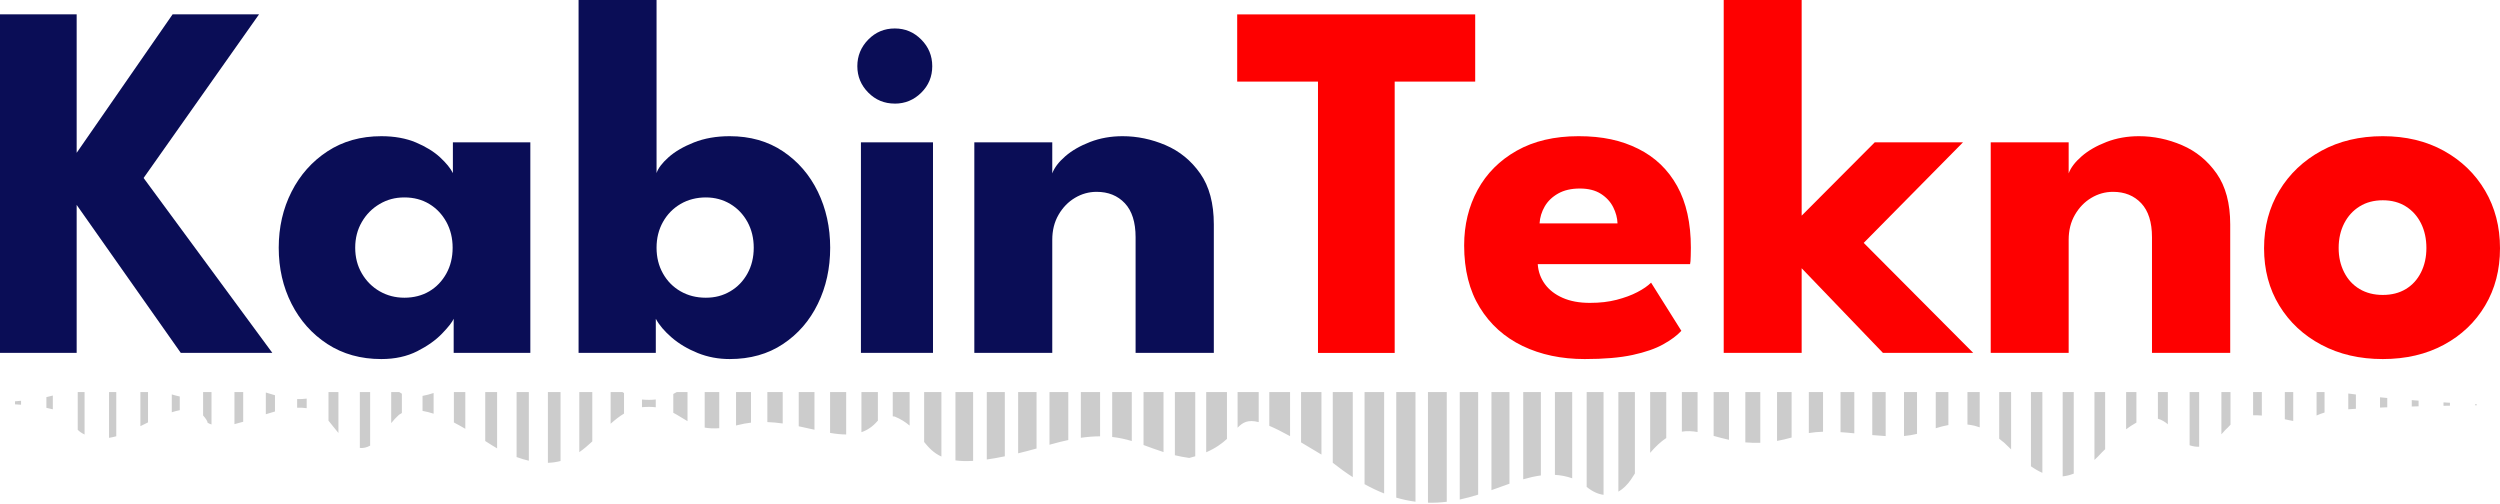 <svg xmlns="http://www.w3.org/2000/svg" xmlns:xlink="http://www.w3.org/1999/xlink" id="katman_2" data-name="katman 2" viewBox="0 0 701.77 141.39"><defs><style>      .cls-1 {        fill: none;      }      .cls-2 {        fill: #0a0d56;      }      .cls-3 {        fill: url(#Unnamed_Pattern);      }      .cls-4 {        fill: url(#Adsız_degrade);      }      .cls-5 {        isolation: isolate;      }      .cls-6 {        clip-path: url(#clippath-1);      }      .cls-7 {        fill: #fe0000;      }      .cls-8 {        clip-path: url(#clippath);      }    </style><clipPath id="clippath"><rect class="cls-1" x="4.06" y="85.14" width="691.15" height="56.25"></rect></clipPath><clipPath id="clippath-1"><rect class="cls-1" x="-21.2" y="110.05" width="757.59" height="49.1"></rect></clipPath><linearGradient id="Ads&#x131;z_degrade" data-name="Ads&#x131;z degrade" x1="-76456.27" y1="-68181.93" x2="-76456.27" y2="-68350.63" gradientTransform="translate(25308.57 -22553.65) scale(.33 -.33)" gradientUnits="userSpaceOnUse"><stop offset="0" stop-color="#ccc"></stop><stop offset=".5" stop-color="#ccc"></stop><stop offset="1" stop-color="#ccc"></stop></linearGradient><pattern id="Unnamed_Pattern" data-name="Unnamed Pattern" x="0" y="0" width="156" height="57" patternTransform="translate(133.92 -45.23) scale(1.01 -1)" patternUnits="userSpaceOnUse" viewBox="0 0 156 57"><g><rect class="cls-1" width="156" height="57"></rect><g><rect class="cls-1" width="156" height="57"></rect><g><rect class="cls-1" width="156" height="57"></rect><g><rect class="cls-1" width="156" height="57"></rect><g><rect class="cls-1" width="156" height="57"></rect><rect class="cls-4" width="156" height="57"></rect></g></g></g></g></g></pattern></defs><g id="katman_2-2" data-name="katman 2"><g id="katman_2-2" data-name="katman 2-2"><g id="katman_2-2-2" data-name="katman 2-2"><g id="katman_2-2-2" data-name="katman 2-2-2"><g id="katman_1" data-name="katman 1"><g class="cls-8"><g class="cls-6"><path class="cls-3" d="M4.21,112.65v.85c.59.03,1.16.07,1.7.11v-1.11c-.55.05-1.12.1-1.7.15ZM13.02,111.48v3c.67.13,1.27.27,1.81.42v-3.87c-.54.15-1.14.3-1.81.45ZM21.82,105.31v15.34c.46.46,1.05.91,1.92,1.32v-17.61c-.82.3-1.44.61-1.92.95ZM30.61,103.53v19.38c.67-.11,1.35-.26,2.03-.45v-18.56c-.66-.16-1.34-.29-2.03-.37h0ZM39.41,106.66v12.97c.71-.35,1.42-.71,2.14-1.06v-10.8c-.72-.37-1.43-.75-2.14-1.11ZM48.22,110.71v5.02c.74-.24,1.49-.44,2.24-.59v-3.84c-.77-.16-1.51-.36-2.24-.59h0ZM58.27,107.79c-.2.53-.71,1.23-1.26,1.93v6.9c.63.74,1.23,1.5,1.26,2.05.35.2.72.36,1.1.49v-11.86c-.38.13-.74.29-1.1.49ZM65.81,107.41v11.65c.8-.19,1.62-.42,2.46-.67v-10.3c-.84-.26-1.66-.49-2.46-.68ZM74.62,110.18v6.1c.85-.27,1.71-.54,2.57-.77v-4.56c-.86-.24-1.71-.5-2.57-.77ZM83.41,112.01v2.44c.9-.03,1.8,0,2.68.13v-2.69c-.88.12-1.77.16-2.68.13h0ZM92.21,108.32v9.77c.88,1.06,1.81,2.29,2.79,3.45v-16.63c-.99,1.15-1.92,2.36-2.79,3.41ZM101.01,100.72v25.02c.92.09,1.89-.09,2.89-.65v-23.75c-1-.55-1.97-.73-2.89-.62h0ZM112,110.02c-.84-.76-1.54-1.54-2.19-2.34v11.09c.65-.79,1.35-1.58,2.19-2.34.26-.19.53-.35.81-.49v-5.42c-.28-.15-.55-.32-.81-.51h0ZM118.61,111.12v4.22c1,.17,2.05.44,3.11.79v-5.81c-1.06.35-2.11.63-3.11.81h0ZM127.41,107.86v10.73c1.1.57,2.17,1.17,3.21,1.78v-14.25c-1.04.6-2.13,1.19-3.21,1.75h0ZM136.21,102.7v21.1c1.3.83,2.43,1.55,3.33,2.06v-25.24c-.88.52-2.02,1.25-3.33,2.07h0ZM145.01,98.15v30.15c1.21.44,2.35.78,3.44,1.03v-32.22c-1.09.25-2.23.59-3.44,1.03h0ZM153.8,96.54v33.38c1.27-.04,2.44-.22,3.55-.51v-32.34c-1.11-.3-2.28-.48-3.55-.52h0ZM162.61,99.55v27.37c1.3-.89,2.49-1.93,3.65-3.01v-21.37c-1.16-1.08-2.35-2.1-3.65-2.99ZM171.41,107.48v11.47c1.19-1.07,2.42-2.05,3.76-2.85v-5.76c-1.33-.8-2.57-1.79-3.76-2.86ZM180.21,112.15v2.15c1.47-.13,2.74-.11,3.87.02v-2.19c-1.14.14-2.4.16-3.87.02ZM189,110.59v5.28c1.4.73,2.64,1.59,3.99,2.35v-9.98c-1.35.76-2.59,1.62-3.99,2.35h0ZM197.81,106.43v13.6c1.18.21,2.52.28,4.09.17v-13.95c-1.57-.11-2.91-.03-4.09.17h0ZM207.08,107.13c-.16-.04-.31-.08-.47-.11v12.42c.15-.04.3-.07.47-.11,1.26-.32,2.49-.55,3.73-.69v-10.82c-1.24-.14-2.47-.36-3.73-.69h0ZM215.4,107.98v10.5c1.46.05,2.89.19,4.31.39v-11.28c-1.41.2-2.85.34-4.31.39ZM224.21,106.79v12.87c1.51.31,2.98.65,4.42.97v-14.8c-1.43.32-2.91.65-4.42.97h0ZM233.01,104.95v16.57c1.58.27,3.08.44,4.52.44v-17.45c-1.43,0-2.95.18-4.52.44h0ZM246.34,108.29c-1.35-1.59-2.86-2.59-4.53-3.16v16.19c1.66-.57,3.18-1.56,4.53-3.16.03-.02.06-.04.09-.05v-9.76s-.07-.04-.1-.06h.01ZM251.16,109.53c-.19.03-.38.05-.56.06v7.28c.18,0,.37.03.56.06,1.73.71,3.07,1.59,4.18,2.54v-12.24c-1.13.98-2.47,1.8-4.18,2.3h0ZM262.53,99.02c-1.21.87-2.17,2.07-3.12,3.36v21.69c1.3,1.61,2.67,3.09,4.85,4.09v-29.97c-.6.24-1.18.51-1.72.83ZM268.2,97.2v32.04c1.4.19,3.03.24,4.96.13v-32.3c-1.73-.1-3.4-.07-4.96.13h0ZM277,97.47v31.51c1.53-.21,3.21-.5,5.06-.89v-29.68c-1.71-.38-3.41-.7-5.06-.94h0ZM285.8,99.29v27.96c1.61-.39,3.34-.84,5.17-1.35v-25.27c-1.71-.45-3.45-.91-5.17-1.34ZM294.6,101.57v23.28c.22-.07.43-.13.65-.19,1.65-.46,3.19-.84,4.63-1.14v-20.7c-1.71-.36-3.48-.78-5.28-1.24h0ZM306.27,103.77c-.92-.06-1.89-.17-2.87-.32v19.44c1.98-.28,3.76-.41,5.4-.41v-18.53c-.8-.03-1.63-.09-2.53-.18h0ZM312.2,103.91v18.75c2.01.22,3.79.63,5.5,1.14v-20.84c-1.56.46-3.36.82-5.5.96h0ZM325.56,99.85c-1.5.5-2.93,1.22-4.56,1.91v23.16c1.81.65,3.61,1.35,5.61,1.98v-27.42c-.34.12-.69.24-1.04.37ZM329.8,98.57v29.22c1.25.3,2.59.56,4.04.76.59-.15,1.15-.31,1.68-.47v-29.98c-1.59-.16-3.47-.04-5.72.47ZM338.59,98.86v28.1c2.67-1.16,4.46-2.49,5.83-3.76v-19.22c-1.48-1.87-3.1-3.98-5.83-5.12h0ZM347.61,107.13c-.07-.04-.14-.08-.21-.12v13.05c1.48-1.51,2.88-2.34,5.93-1.57v-10.68c-2.02.28-3.96.12-5.73-.69h.01ZM356.3,107.11v12.42c1.59.67,3.5,1.62,5.83,2.9v-17.94c-1.95,1.08-3.9,2-5.83,2.62h0ZM365.22,102.67v21.51c1.71.99,3.6,2.13,5.72,3.42v-28.68c-1.81,1.21-3.74,2.51-5.72,3.75ZM374.12,96.69v33.22c1.93,1.52,3.79,2.86,5.61,4.03v-41.03c-1.78,1.12-3.64,2.37-5.61,3.79h0ZM383.04,90.94v44.97c1.9,1.05,3.72,1.91,5.5,2.61v-50.32c-1.73.75-3.57,1.66-5.5,2.74ZM391.94,86.89v52.8c1.86.54,3.65.92,5.4,1.14v-55.29c-1.7.27-3.49.71-5.4,1.35ZM400.84,85.19v55.92c1.82.05,3.58-.05,5.28-.26v-55.34c-1.69-.26-3.44-.38-5.28-.31h0ZM409.76,86.26v53.97c1.77-.38,3.5-.86,5.17-1.38v-50.95c-1.72-.61-3.43-1.18-5.17-1.63h0ZM418.66,89.24v48.35c1.72-.61,3.41-1.23,5.06-1.81v-44.85c-1.75-.52-3.43-1.11-5.06-1.7h0ZM427.58,91.94v42.6c1.67-.48,3.32-.86,4.96-1.08v-40.72c-1.74-.18-3.39-.46-4.96-.8h0ZM441.3,92.77c-1.68.16-3.29.22-4.82.2v40.33c1.6.09,3.21.39,4.85.96v-41.52s-.02,0-.03.02h0ZM445.39,89.86v46.82c1.67,1.35,3.26,2.04,4.74,2.22v-51.33c-1.56.27-3.1,1.16-4.74,2.29ZM457.83,91.84c-1.26-1.6-2.42-2.69-3.54-3.38v49.55c1.36-.77,2.55-1.97,3.54-3.4.38-.6.73-1.16,1.1-1.71v-39.35c-.35-.55-.72-1.11-1.1-1.71ZM463.21,99.34v27.77c1.6-1.86,3.09-3.21,4.52-4.15v-19.46c-1.43-.95-2.91-2.29-4.52-4.16h0ZM472.11,105.29v15.88c1.46-.24,2.91-.16,4.41.1v-16.08c-1.5.26-2.95.34-4.41.1h0ZM481.03,104.1v18.26c1.35.37,2.77.76,4.31,1.1v-20.46c-1.53.34-2.96.73-4.31,1.1h0ZM489.93,102.28v21.9c1.32.12,2.71.16,4.2.11v-22.11c-1.49-.06-2.88,0-4.2.1ZM498.83,102.69v21.08c1.3-.23,2.66-.55,4.09-.95v-19.17c-1.43-.41-2.79-.72-4.09-.95h0ZM507.75,104.91v16.65c1.3-.21,2.63-.33,3.99-.37v-15.92c-1.36-.04-2.69-.15-3.99-.36ZM516.65,105.15v16.16c1.28.08,2.57.2,3.87.33v-16.81c-1.3.13-2.6.24-3.87.33h0ZM525.56,104.33v17.8c1.25.11,2.5.21,3.76.28v-18.36c-1.26.07-2.52.16-3.76.28ZM534.47,104.07v18.33c1.32-.12,2.53-.34,3.65-.61v-17.11c-1.13-.27-2.33-.49-3.65-.61ZM543.38,106.25v13.96c1.16-.36,2.31-.68,3.55-.9v-12.16c-1.23-.22-2.39-.54-3.55-.9h0ZM554.28,106.95c-.7.15-1.36.26-2,.33v11.89c.64.08,1.3.18,2,.34.53.14.99.3,1.44.45v-13.46c-.45.16-.92.31-1.44.45h0ZM562.54,102.22c-.47.36-.9.73-1.35,1.11v19.81c.45.37.88.75,1.36,1.1.66.63,1.31,1.27,1.98,1.9v-25.84c-.67.64-1.33,1.28-1.98,1.92h-.01ZM570.1,95.57v35.32c1.04.73,2.12,1.36,3.21,1.84v-38.99c-1.11.48-2.17,1.1-3.21,1.83h0ZM579.01,92.74v40.98c1-.1,2.04-.35,3.11-.77v-39.45c-1.06-.42-2.11-.66-3.11-.76ZM590.11,99.56c-.74-.83-1.47-1.57-2.18-2.23v31.78c.71-.66,1.44-1.39,2.18-2.21.28-.26.55-.53.82-.8v-25.68c-.28-.29-.56-.58-.82-.86ZM599.05,107.54c-.77-.51-1.51-1.05-2.23-1.62v14.58c.86-.65,1.82-1.28,2.89-1.88v-10.72c-.21-.11-.44-.23-.66-.36h0ZM605.74,108.91v8.63c1.06.3,1.98.86,2.79,1.56v-11.8c-.81.72-1.72,1.3-2.79,1.61ZM614.64,101.46v23.53c.96.33,1.86.45,2.68.42v-24.41c-.81,0-1.69.12-2.68.46ZM625.24,106.3c-.5-.25-1.04-.87-1.68-1.6v17.22c.73-.79,1.29-1.48,1.68-1.77.3-.31.59-.63.88-.93v-12.14c-.28-.24-.58-.5-.88-.78ZM632.46,109.93v6.64c.73-.02,1.54,0,2.46.08v-6.82c-.82.11-1.63.16-2.46.1ZM641.37,108.51v9.18c.35.08.72.16,1.1.24.46.1.87.18,1.26.24v-9.91c-.82.03-1.6.12-2.35.24h0ZM650.28,109.05v7.59c.64-.29,1.36-.58,2.24-.84v-6.35c-.76-.13-1.51-.26-2.24-.4ZM659.18,110.46v4.43c.69-.05,1.4-.1,2.14-.14v-4.01c-.72-.09-1.43-.18-2.14-.28ZM668.09,111.51v2.9c.67-.03,1.35-.05,2.03-.08v-2.61c-.68-.07-1.35-.13-2.03-.2h0ZM677,112.32v1.79c.64-.02,1.28-.03,1.92-.05v-1.59c-.64-.05-1.28-.1-1.92-.15ZM685.91,112.95v.96c.61,0,1.22-.02,1.81-.03v-.82c-.59-.03-1.2-.07-1.81-.11ZM696.52,113.5v.27c-.54,0-1.12,0-1.7.02v-.36c.6.03,1.16.05,1.7.07h0Z"></path></g></g><g><g class="cls-5"><g class="cls-5"><g class="cls-5"><g class="cls-5"><path class="cls-2" d="M40.31,49.96l36.14,49.1h-25.7l-29.23-41.54v41.54H0V4.03h21.52v38.87L48.45,4.03h24.26s-32.4,45.93-32.4,45.93Z"></path></g></g><g class="cls-5"><g class="cls-5"><path class="cls-2" d="M127.35,99.06v-9.57c-.43.96-1.52,2.35-3.28,4.17-1.75,1.82-4.07,3.47-6.95,4.93s-6.24,2.2-10.08,2.2c-5.76,0-10.8-1.4-15.12-4.21s-7.68-6.58-10.08-11.3c-2.4-4.73-3.6-9.97-3.6-15.73s1.2-11,3.6-15.73,5.76-8.51,10.08-11.34,9.36-4.25,15.12-4.25c3.7,0,6.93.59,9.72,1.76,2.78,1.18,5.04,2.57,6.77,4.17,1.73,1.61,2.93,3.08,3.6,4.43v-8.64h21.74v59.1h-21.52,0ZM99.71,69.54c0,2.69.62,5.1,1.87,7.23,1.25,2.14,2.92,3.8,5,5,2.09,1.2,4.4,1.8,6.95,1.8s4.97-.6,6.98-1.8c2.02-1.2,3.61-2.87,4.79-5s1.76-4.55,1.76-7.23-.59-5.1-1.76-7.24c-1.18-2.13-2.77-3.82-4.79-5.04-2.02-1.22-4.34-1.84-6.98-1.84s-4.86.61-6.95,1.84c-2.09,1.22-3.76,2.9-5,5.04-1.25,2.14-1.87,4.55-1.87,7.24Z"></path><path class="cls-2" d="M162.41,99.06V0h21.89v48.59c.43-1.34,1.55-2.82,3.35-4.43s4.18-3,7.13-4.17,6.3-1.76,10.04-1.76c5.76,0,10.75,1.42,14.97,4.25,4.22,2.83,7.49,6.61,9.79,11.34,2.3,4.73,3.46,9.97,3.46,15.73s-1.15,11-3.46,15.73c-2.3,4.73-5.57,8.5-9.79,11.3-4.22,2.81-9.21,4.21-14.97,4.21-3.17,0-6.16-.56-8.96-1.69s-5.23-2.57-7.27-4.32c-2.04-1.75-3.54-3.52-4.5-5.29v9.57h-21.68ZM211.58,69.54c0-2.69-.59-5.1-1.76-7.24-1.18-2.13-2.78-3.82-4.82-5.04-2.04-1.22-4.33-1.84-6.88-1.84s-5,.61-7.09,1.84-3.73,2.9-4.93,5.04-1.8,4.55-1.8,7.24.6,5.1,1.8,7.23c1.2,2.14,2.84,3.8,4.93,5s4.45,1.8,7.09,1.8,4.83-.6,6.88-1.8c2.04-1.2,3.65-2.87,4.82-5,1.18-2.13,1.76-4.55,1.76-7.23Z"></path><path class="cls-2" d="M251.17,29.08c-2.93,0-5.41-1.03-7.45-3.1-2.04-2.06-3.06-4.54-3.06-7.41s1.02-5.36,3.06-7.45c2.04-2.09,4.52-3.13,7.45-3.13s5.35,1.03,7.42,3.1c2.06,2.06,3.1,4.56,3.1,7.49s-1.03,5.41-3.1,7.45c-2.06,2.04-4.54,3.06-7.42,3.06h0ZM241.67,99.06v-59.1h20.23v59.1h-20.23Z"></path><path class="cls-2" d="M315.1,38.23c4.13,0,8.16.84,12.09,2.52s7.17,4.33,9.72,7.95c2.54,3.62,3.82,8.39,3.82,14.29v36.07h-21.96v-32.47c0-4.22-1.01-7.4-3.02-9.54-2.02-2.14-4.66-3.2-7.92-3.2-2.16,0-4.19.56-6.08,1.69-1.9,1.13-3.43,2.71-4.61,4.75s-1.76,4.38-1.76,7.02v31.75h-21.88v-59.1h21.88v8.71c.58-1.58,1.79-3.18,3.64-4.79s4.18-2.95,6.98-4.03,5.84-1.62,9.11-1.62h-.01Z"></path></g></g></g></g><g class="cls-5"><path class="cls-7" d="M369.97,22.9h-22.68V4.04h66.81v18.86h-22.6v76.17h-21.53V22.9Z"></path><path class="cls-7" d="M431.66,74.15c.14,2.11.82,3.98,2.02,5.62,1.2,1.63,2.87,2.92,5,3.85,2.13.94,4.67,1.4,7.59,1.4s5.29-.29,7.52-.86c2.23-.58,4.18-1.29,5.83-2.16,1.66-.86,2.94-1.75,3.85-2.66l8.5,13.53c-1.2,1.3-2.89,2.56-5.08,3.78-2.18,1.22-5.05,2.22-8.6,2.99-3.55.77-8.04,1.15-13.46,1.15-6.53,0-12.33-1.22-17.42-3.67-5.09-2.45-9.1-6.05-12.02-10.8-2.93-4.75-4.39-10.56-4.39-17.42,0-5.76,1.26-10.95,3.78-15.59,2.52-4.63,6.18-8.3,10.98-11.01,4.8-2.71,10.58-4.07,17.35-4.07s12.01,1.18,16.74,3.53c4.73,2.35,8.37,5.84,10.94,10.47,2.57,4.63,3.85,10.4,3.85,17.31,0,.38-.01,1.15-.04,2.3-.02,1.15-.08,1.92-.18,2.3h-42.76ZM454.05,62.71c-.05-1.54-.46-3.06-1.22-4.57-.77-1.51-1.92-2.76-3.46-3.74-1.54-.98-3.5-1.48-5.9-1.48s-4.43.47-6.08,1.4c-1.66.94-2.92,2.15-3.78,3.64-.86,1.49-1.34,3.07-1.44,4.75h21.88Z"></path><path class="cls-7" d="M526.26,39.96h24.76l-27.86,28.22,30.74,30.88h-25.34l-22.82-23.76v23.76h-21.88V0h21.88v60.54l20.52-20.59Z"></path><path class="cls-7" d="M600.41,38.23c4.13,0,8.16.84,12.09,2.52,3.93,1.68,7.17,4.33,9.72,7.95,2.54,3.62,3.82,8.39,3.82,14.29v36.07h-21.96v-32.47c0-4.22-1.01-7.4-3.02-9.54-2.02-2.14-4.66-3.2-7.92-3.2-2.16,0-4.19.56-6.08,1.69-1.9,1.13-3.43,2.71-4.61,4.75-1.18,2.04-1.76,4.38-1.76,7.02v31.75h-21.88v-59.1h21.88v8.71c.58-1.58,1.79-3.18,3.64-4.79,1.85-1.61,4.18-2.95,6.98-4.03s5.84-1.62,9.11-1.62Z"></path><path class="cls-7" d="M668.87,100.79c-6.48,0-12.23-1.33-17.24-4-5.02-2.66-8.95-6.33-11.81-11.01s-4.28-10.04-4.28-16.09,1.43-11.43,4.28-16.16,6.79-8.46,11.81-11.2c5.01-2.74,10.76-4.1,17.24-4.1s12.19,1.37,17.13,4.1c4.94,2.74,8.81,6.47,11.59,11.2,2.78,4.73,4.18,10.11,4.18,16.16s-1.39,11.41-4.18,16.09c-2.78,4.68-6.65,8.35-11.59,11.01-4.94,2.66-10.65,4-17.13,4ZM668.87,82.79c2.49,0,4.65-.55,6.48-1.66,1.82-1.1,3.24-2.66,4.25-4.68,1.01-2.02,1.51-4.29,1.51-6.84s-.5-4.89-1.51-6.91c-1.01-2.02-2.42-3.6-4.25-4.75-1.82-1.15-3.98-1.73-6.48-1.73s-4.67.58-6.52,1.73c-1.85,1.15-3.29,2.74-4.32,4.75-1.03,2.02-1.55,4.32-1.55,6.91s.52,4.82,1.55,6.84c1.03,2.02,2.47,3.58,4.32,4.68,1.85,1.1,4.02,1.66,6.52,1.66Z"></path></g></g></g></g></g></g></g></svg>